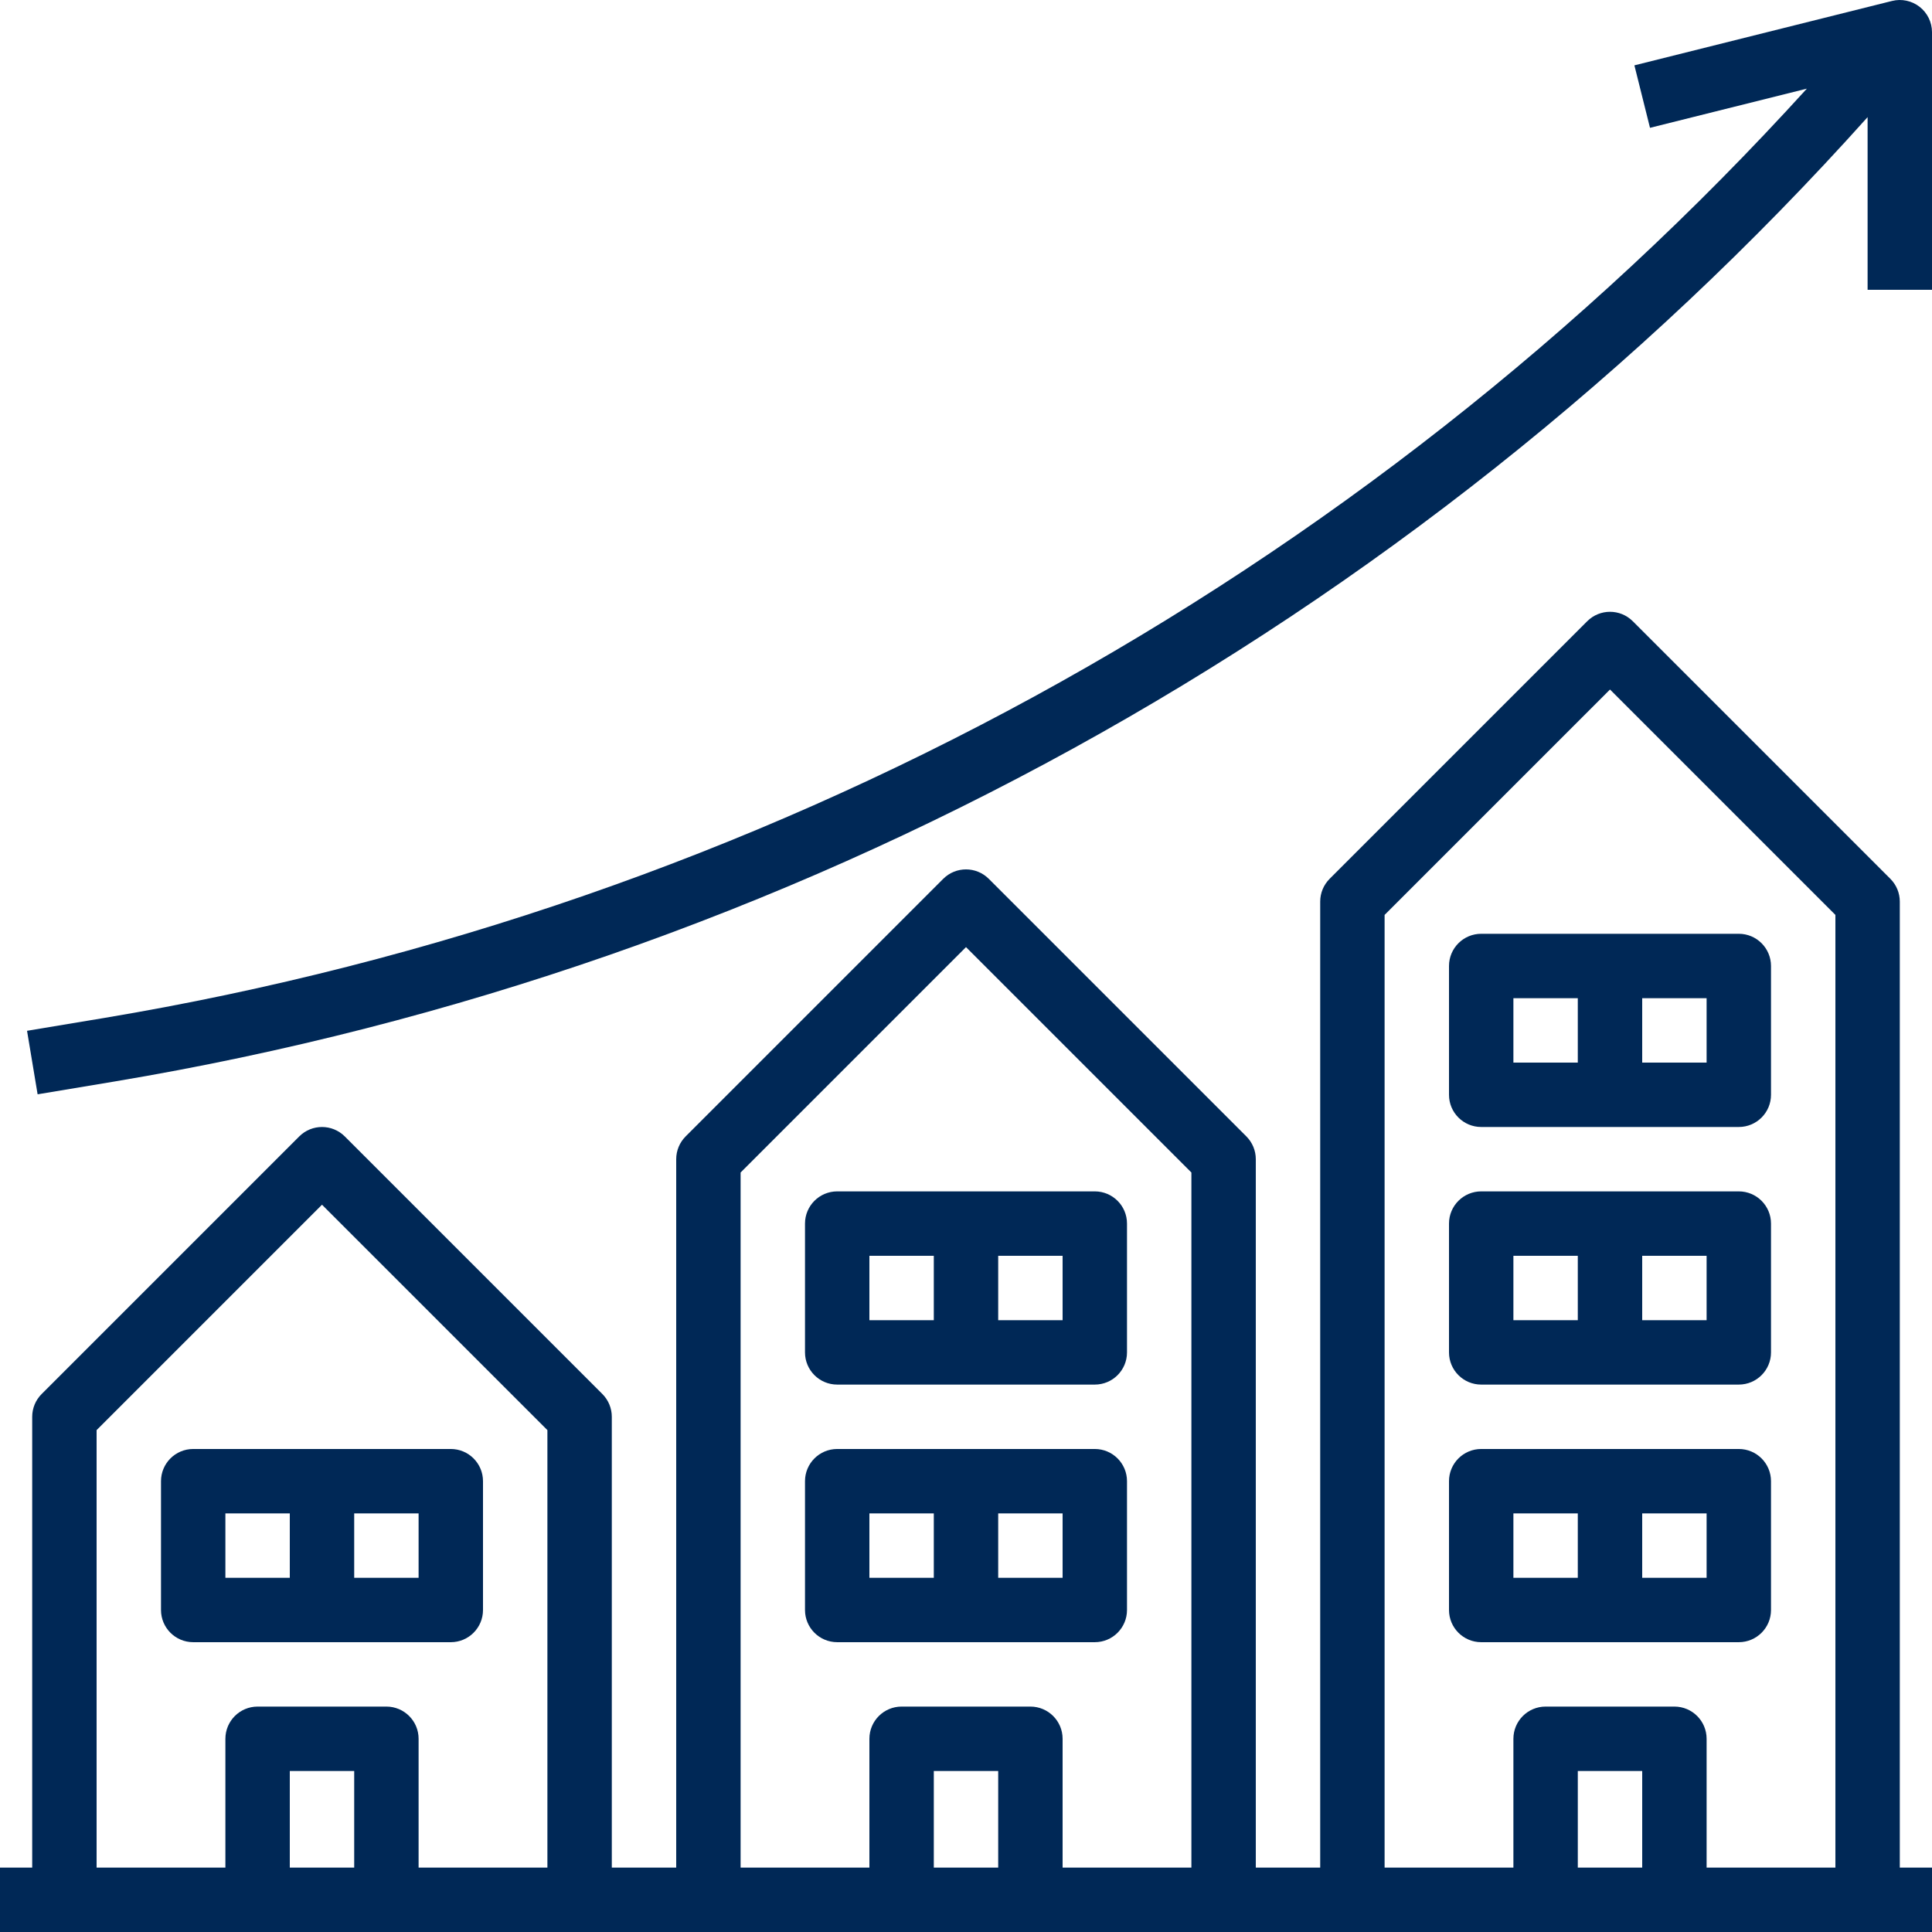 <svg xmlns:inkscape="http://www.inkscape.org/namespaces/inkscape" xmlns:sodipodi="http://sodipodi.sourceforge.net/DTD/sodipodi-0.dtd" xmlns="http://www.w3.org/2000/svg" xmlns:svg="http://www.w3.org/2000/svg" height="480pt" viewBox="0 0 480 480" width="480pt" id="svg5261" sodipodi:docname="inversion.svg"><defs id="defs5265"></defs><path d="m 472,223.996 c 0,-2.121 -0.844,-4.156 -2.344,-5.656 l -64,-64 c -3.125,-3.121 -8.188,-3.121 -11.312,0 l -64,64 c -1.5,1.5 -2.344,3.535 -2.344,5.656 v 240 h -16 v -176 c 0,-2.121 -0.844,-4.156 -2.344,-5.656 l -64,-64 c -3.125,-3.121 -8.188,-3.121 -11.312,0 l -64,64 c -1.5,1.5 -2.344,3.535 -2.344,5.656 v 176 h -16 v -112 c 0,-2.121 -0.844,-4.156 -2.344,-5.656 l -64,-64 c -3.125,-3.121 -8.188,-3.121 -11.312,0 l -64,64 C 8.844,347.84 8,349.875 8,351.996 v 112 H 0 v 16 h 480 v -16 h -8 z m -400,240 v -24 h 16 v 24 z m 32,0 v -32 c 0,-4.418 -3.582,-8 -8,-8 H 64 c -4.418,0 -8,3.582 -8,8 v 32 H 24 v -108.688 l 56,-56 56,56 v 108.688 z m 128,0 v -24 h 16 v 24 z m 32,0 v -32 c 0,-4.418 -3.582,-8 -8,-8 h -32 c -4.418,0 -8,3.582 -8,8 v 32 h -32 v -172.688 l 56,-56 56,56 v 172.688 z m 128,0 v -24 h 16 v 24 z m 32,0 v -32 c 0,-4.418 -3.582,-8 -8,-8 h -32 c -4.418,0 -8,3.582 -8,8 v 32 h -32 v -236.688 l 56,-56 56,56 v 236.688 z m 0,0" id="path5245" style="fill:#002856;fill-opacity:1;stroke:none;stroke-opacity:1"></path><path d="m 272,359.996 h -64 c -4.418,0 -8,3.582 -8,8 v 32 c 0,4.422 3.582,8 8,8 h 64 c 4.418,0 8,-3.578 8,-8 v -32 c 0,-4.418 -3.582,-8 -8,-8 z m -56,16 h 16 v 16 h -16 z m 48,16 h -16 v -16 h 16 z m 0,0" id="path5247" style="fill:#002856;fill-opacity:1"></path><path d="m 432,359.996 h -64 c -4.418,0 -8,3.582 -8,8 v 32 c 0,4.422 3.582,8 8,8 h 64 c 4.418,0 8,-3.578 8,-8 v -32 c 0,-4.418 -3.582,-8 -8,-8 z m -56,16 h 16 v 16 h -16 z m 48,16 h -16 v -16 h 16 z m 0,0" id="path5249" style="fill:#002856;fill-opacity:1"></path><path d="M 112,359.996 H 48 c -4.418,0 -8,3.582 -8,8 v 32 c 0,4.422 3.582,8 8,8 h 64 c 4.418,0 8,-3.578 8,-8 v -32 c 0,-4.418 -3.582,-8 -8,-8 z m -56,16 h 16 v 16 H 56 Z m 48,16 H 88 v -16 h 16 z m 0,0" id="path5251" style="fill:#002856;fill-opacity:1"></path><path d="m 432,295.996 h -64 c -4.418,0 -8,3.582 -8,8 v 32 c 0,4.422 3.582,8 8,8 h 64 c 4.418,0 8,-3.578 8,-8 v -32 c 0,-4.418 -3.582,-8 -8,-8 z m -56,16 h 16 v 16 h -16 z m 48,16 h -16 v -16 h 16 z m 0,0" id="path5253" style="fill:#002856;fill-opacity:1"></path><path d="m 432,231.996 h -64 c -4.418,0 -8,3.582 -8,8 v 32 c 0,4.422 3.582,8 8,8 h 64 c 4.418,0 8,-3.578 8,-8 v -32 c 0,-4.418 -3.582,-8 -8,-8 z m -56,16 h 16 v 16 h -16 z m 48,16 h -16 v -16 h 16 z m 0,0" id="path5255" style="fill:#002856;fill-opacity:1"></path><path d="m 272,295.996 h -64 c -4.418,0 -8,3.582 -8,8 v 32 c 0,4.422 3.582,8 8,8 h 64 c 4.418,0 8,-3.578 8,-8 v -32 c 0,-4.418 -3.582,-8 -8,-8 z m -56,16 h 16 v 16 h -16 z m 48,16 h -16 v -16 h 16 z m 0,0" id="path5257" style="fill:#002856;fill-opacity:1"></path><path d="m 470.062,0.238 -64,16 3.875,15.52 38.973,-9.734 C 337.848,144.309 188.848,225.637 25.922,252.902 l -19.203,3.199 2.625,15.777 19.199,-3.199 C 196.672,240.531 350.23,156.047 464,29.102 v 42.895 h 16 v -64 c 0,-2.461 -1.137,-4.785 -3.074,-6.301 -1.941,-1.516 -4.473,-2.055 -6.863,-1.457 z m 0,0" id="path5259" style="fill:#002856;fill-opacity:1;stroke:none;stroke-opacity:1"></path></svg>